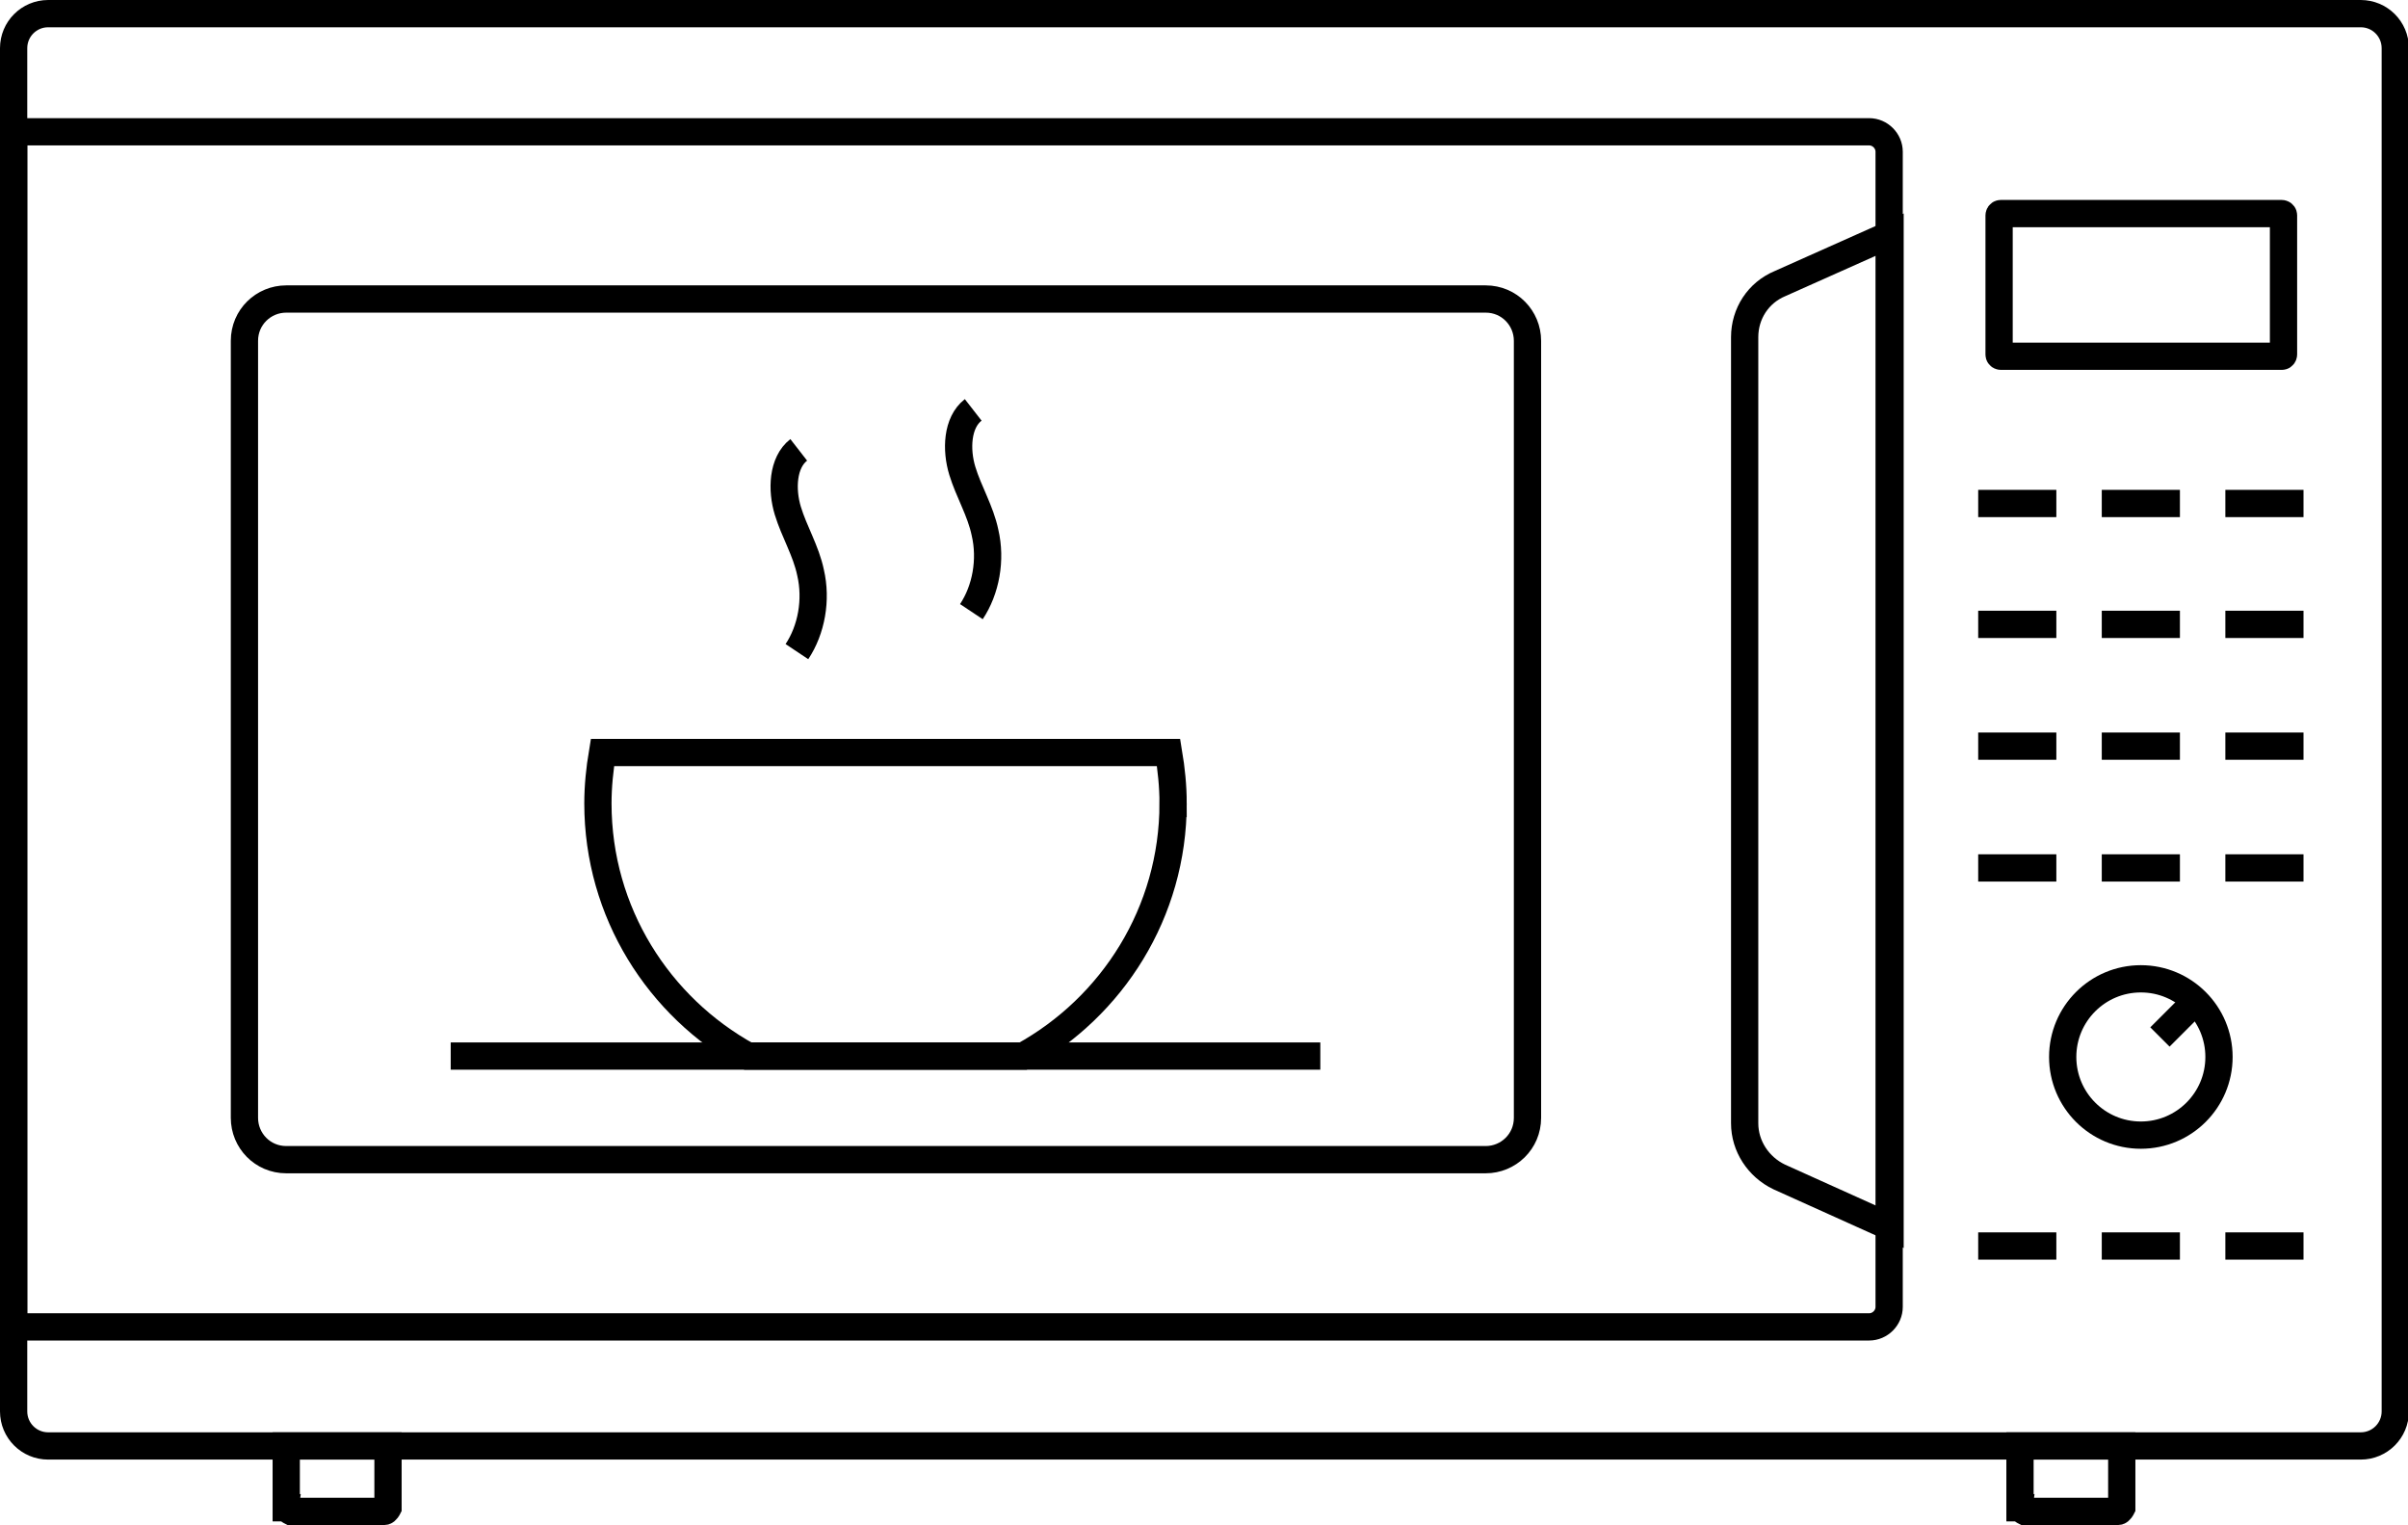 <?xml version="1.0" encoding="UTF-8"?>
<svg xmlns="http://www.w3.org/2000/svg" id="Layer_2" viewBox="0 0 26.5 16.78">
  <defs>
    <style>.cls-1{fill:none;stroke:#000;stroke-miterlimit:10;stroke-width:.3px;}</style>
  </defs>
  <g id="Layer_1-2">
    <path class="cls-1" d="M8.79,4.95c-.18.14-.19.44-.12.67s.2.44.25.68c.07.3.01.63-.15.87"></path>
    <path class="cls-1" d="M10.71,4.51c-.18.14-.19.44-.12.67s.2.44.25.68c.07.3.01.63-.15.87"></path>
    <path class="cls-1" d="M3.15,16.59v-.68h1.12v.68s-.02.04-.04.04h-1.03s-.04-.02-.04-.04Z"></path>
    <path class="cls-1" d="M22.23,16.59v-.68h1.12v.68s-.02.04-.04.04h-1.03s-.04-.02-.04-.04h0Z"></path>
    <path class="cls-1" d="M.15,15.53V.53C.15.32.32.15.53.15h25.45c.21,0,.38.17.38.38v15c0,.21-.17.38-.38.38H.53c-.21,0-.38-.17-.38-.38Z"></path>
    <path class="cls-1" d="M.15,14.61V1.45h20.42c.12,0,.22.1.22.22v12.71c0,.12-.1.22-.22.22H.15Z"></path>
    <path class="cls-1" d="M2.69,12.3V3.75c0-.26.21-.46.46-.46h13.2c.26,0,.46.21.46.46v8.55c0,.26-.21.46-.46.46H3.15c-.26,0-.46-.21-.46-.46h0Z"></path>
    <path class="cls-1" d="M19.2,12.35V3.71c0-.26.15-.49.39-.59l1.21-.54v10.92l-1.22-.55c-.23-.11-.38-.34-.38-.59Z"></path>
    <path class="cls-1" d="M21.77,8.21h.86"></path>
    <path class="cls-1" d="M23.13,8.21h.86"></path>
    <path class="cls-1" d="M24.49,8.21h.86"></path>
    <path class="cls-1" d="M21.77,9.55h.86"></path>
    <path class="cls-1" d="M23.13,9.55h.86"></path>
    <path class="cls-1" d="M24.49,9.55h.86"></path>
    <path class="cls-1" d="M21.77,13.71h.86"></path>
    <path class="cls-1" d="M23.13,13.71h.86"></path>
    <path class="cls-1" d="M24.49,13.71h.86"></path>
    <path class="cls-1" d="M22,3.9v-1.53s0-.02.02-.02h3.09s.02,0,.02.02v1.53s0,.02-.02.02h-3.09s-.02,0-.02-.02Z"></path>
    <path class="cls-1" d="M21.77,5.54h.86"></path>
    <path class="cls-1" d="M23.13,5.54h.86"></path>
    <path class="cls-1" d="M24.49,5.54h.86"></path>
    <path class="cls-1" d="M21.77,6.87h.86"></path>
    <path class="cls-1" d="M23.13,6.87h.86"></path>
    <path class="cls-1" d="M24.49,6.87h.86"></path>
    <circle class="cls-1" cx="23.56" cy="11.63" r=".86"></circle>
    <path class="cls-1" d="M24.16,11.02l-.39.39"></path>
    <path class="cls-1" d="M4.96,11.62h9.57"></path>
    <path class="cls-1" d="M12.91,8.84c0,1.2-.67,2.24-1.65,2.78h-3.03c-.98-.54-1.65-1.58-1.65-2.78,0-.19.02-.38.05-.56h6.23c.03.18.05.37.05.56Z"></path>
  </g>
</svg>
